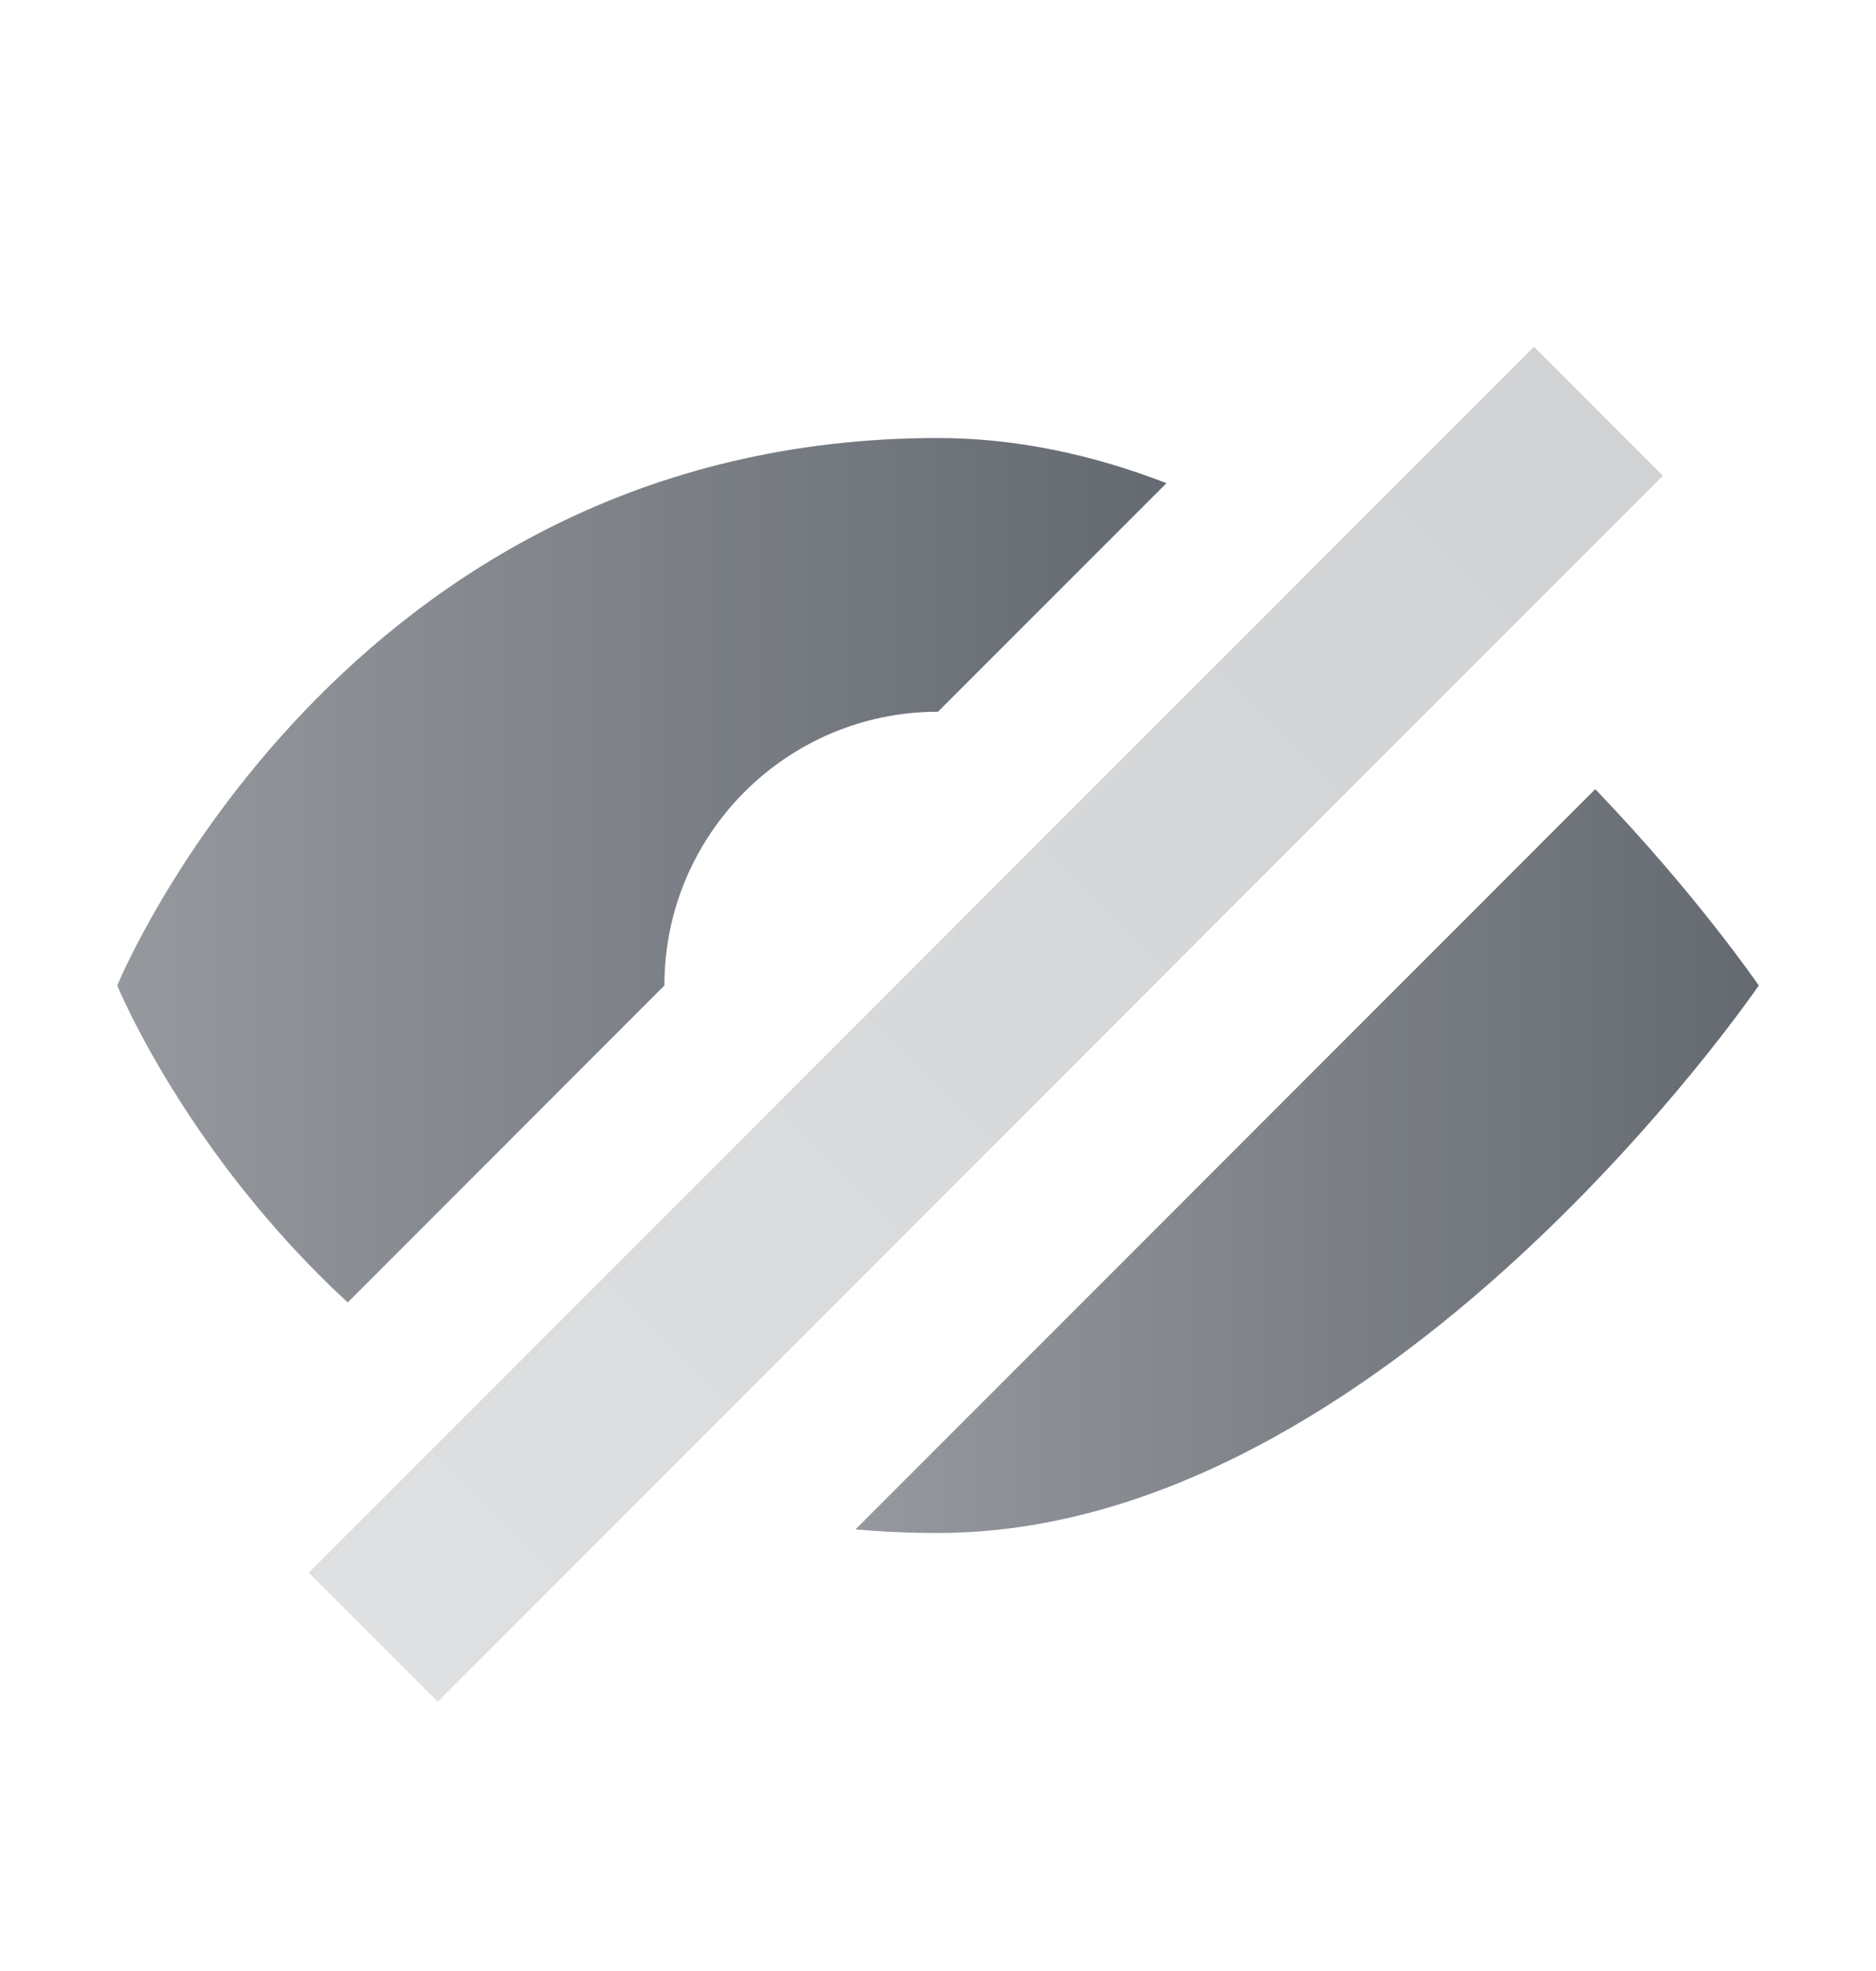 <svg width="20" height="21" viewBox="0 0 20 21" fill="none" xmlns="http://www.w3.org/2000/svg">
<path fill-rule="evenodd" clip-rule="evenodd" d="M9.12 16.295C9.404 16.32 9.698 16.333 10 16.333C14.772 16.333 18.75 10.5 18.75 10.5C18.75 10.5 18.099 9.545 17.007 8.408L9.12 16.295Z" fill="url(#paint0_linear_3182_51682)"/>
<path fill-rule="evenodd" clip-rule="evenodd" d="M12.436 5.148C11.66 4.848 10.843 4.667 10 4.667C3.636 4.667 1.25 10.5 1.25 10.5C1.25 10.5 1.979 12.283 3.707 13.877L7.083 10.5C7.083 10.5 7.083 10.5 7.083 10.5C7.083 8.889 8.389 7.583 10 7.583C10 7.583 10 7.583 10 7.583L12.436 5.148Z" fill="url(#paint1_linear_3182_51682)"/>
<rect opacity="0.3" x="3.292" y="16.756" width="18.472" height="1.944" transform="rotate(-45 3.292 16.756)" fill="url(#paint2_linear_3182_51682)"/>
<defs>
<linearGradient id="paint0_linear_3182_51682" x1="9.12" y1="13.312" x2="18.75" y2="13.312" gradientUnits="userSpaceOnUse">
<stop stop-color="#95999E"/>
<stop offset="1" stop-color="#656A71"/>
</linearGradient>
<linearGradient id="paint1_linear_3182_51682" x1="1.25" y1="10.366" x2="12.436" y2="10.366" gradientUnits="userSpaceOnUse">
<stop stop-color="#95999E"/>
<stop offset="1" stop-color="#656A71"/>
</linearGradient>
<linearGradient id="paint2_linear_3182_51682" x1="3.292" y1="17.959" x2="21.764" y2="17.959" gradientUnits="userSpaceOnUse">
<stop stop-color="#95999E"/>
<stop offset="1" stop-color="#656A71"/>
</linearGradient>
</defs>
</svg>
